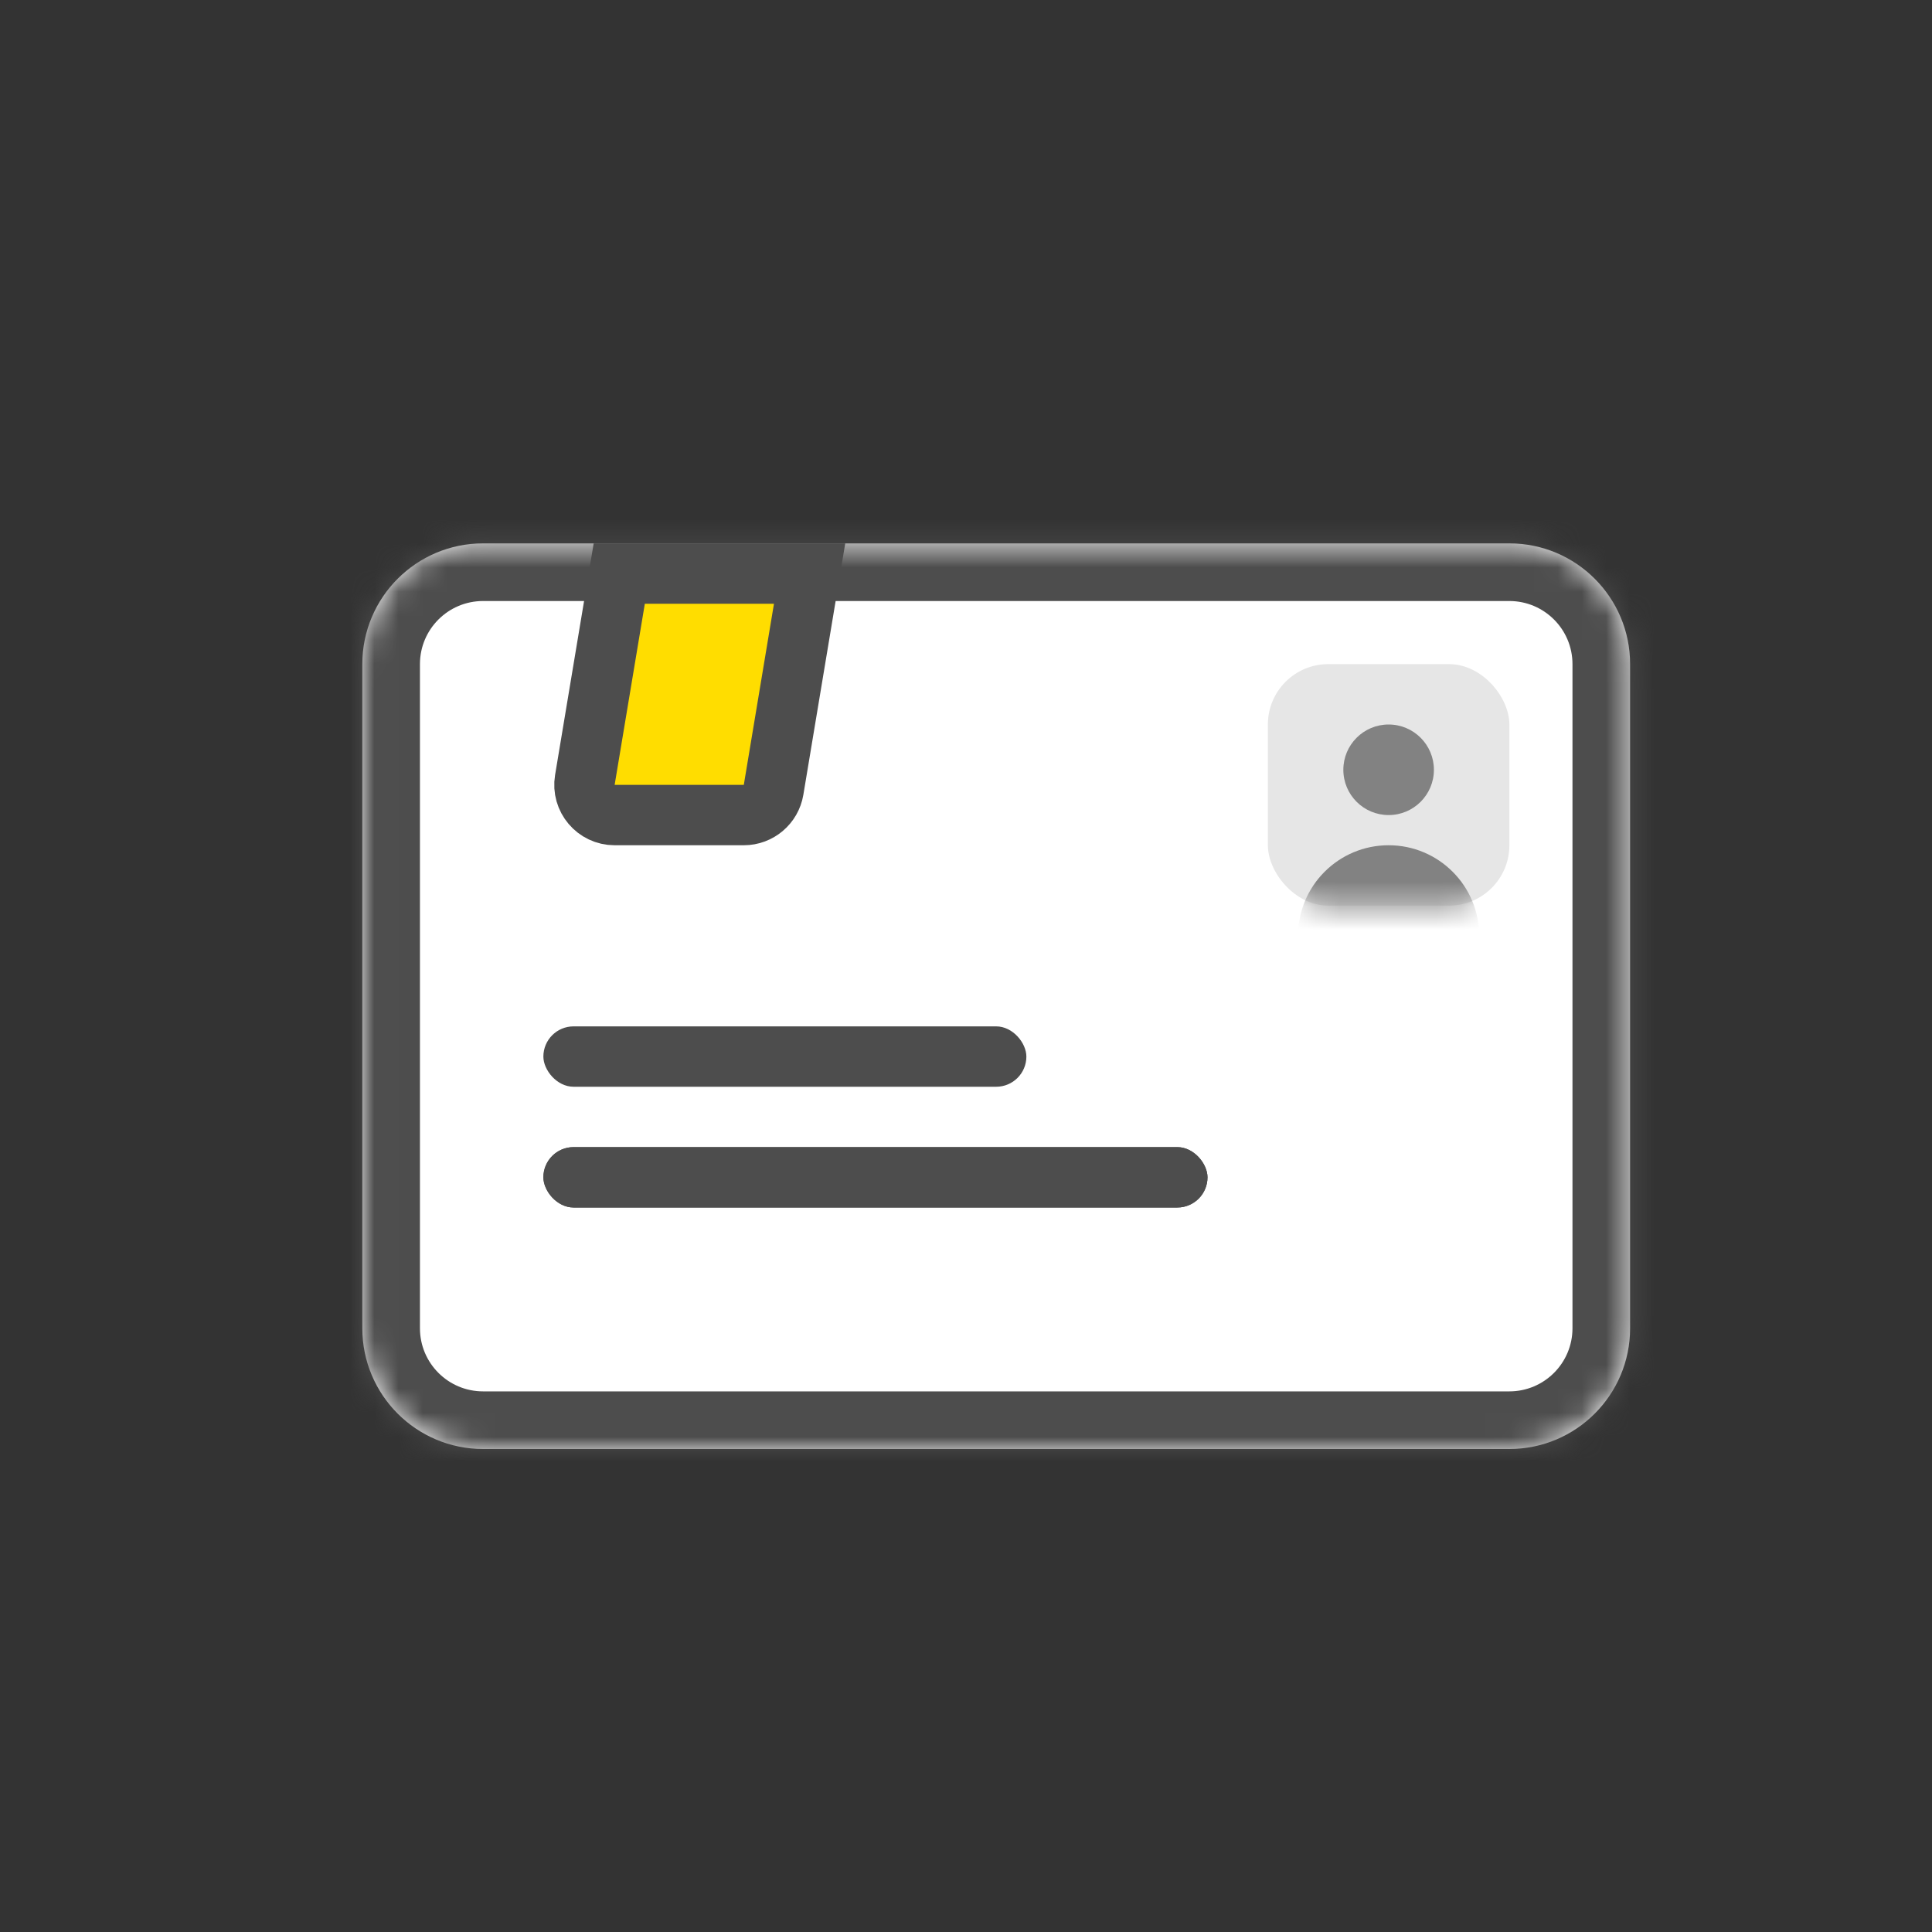 <svg width="80" height="80" viewBox="0 0 80 80" fill="none" xmlns="http://www.w3.org/2000/svg">
<rect x="0" y="0" width="80" height="80" fill="#333333" stroke="none"/>
<mask id="path-1-inside-1_14313_562263" fill="white">
<path d="M62.499 22.5C65.26 22.5 67.499 24.739 67.499 27.5V55C67.499 57.761 65.26 60 62.499 60H20.003C17.241 60 15.003 57.761 15.003 55V27.5C15.003 24.739 17.241 22.5 20.003 22.5L62.499 22.5Z"/>
</mask>
<path d="M62.499 22.5C65.26 22.5 67.499 24.739 67.499 27.5V55C67.499 57.761 65.26 60 62.499 60H20.003C17.241 60 15.003 57.761 15.003 55V27.5C15.003 24.739 17.241 22.5 20.003 22.5L62.499 22.5Z" fill="white"/>
<path d="M65.113 27.5V55H69.885V27.5H65.113ZM62.499 57.614H20.003V62.386H62.499V57.614ZM17.389 55V27.5H12.616V55H17.389ZM20.003 24.887L62.499 24.887V20.113L20.003 20.113V24.887ZM17.389 27.5C17.389 26.057 18.559 24.887 20.003 24.887V20.113C15.923 20.113 12.616 23.421 12.616 27.5H17.389ZM20.003 57.614C18.559 57.614 17.389 56.443 17.389 55H12.616C12.616 59.079 15.923 62.386 20.003 62.386V57.614ZM65.113 55C65.113 56.443 63.942 57.614 62.499 57.614V62.386C66.578 62.386 69.885 59.079 69.885 55H65.113ZM69.885 27.5C69.885 23.421 66.578 20.113 62.499 20.113V24.887C63.942 24.887 65.113 26.057 65.113 27.5H69.885Z" fill="#4D4D4D" mask="url(#path-1-inside-1_14313_562263)"/>
<rect x="22.5" y="42.5" width="20" height="2.5" rx="1.25" fill="#4D4D4D"/>
<rect x="22.5" y="47.5" width="27.5" height="2.5" rx="1.25" fill="#4D4D4D"/>
<rect x="22.5" y="47.5" width="27.5" height="2.5" rx="1.25" fill="#4D4D4D"/>
<path d="M24.218 32.294L25.642 23.75H33.524L32.032 32.706C31.931 33.308 31.41 33.75 30.799 33.75H25.451C24.679 33.75 24.091 33.056 24.218 32.294Z" fill="#FFDD00" stroke="#4D4D4D" stroke-width="2.5"/>
<rect x="52.5" y="27.5" width="10" height="10" rx="2.5" fill="#E6E6E6"/>
<mask id="mask0_14313_562263" style="mask-type:alpha" maskUnits="userSpaceOnUse" x="52" y="27" width="11" height="11">
<rect x="52.5" y="27.5" width="10" height="10" rx="2.5" fill="#DDDDDD"/>
</mask>
<g mask="url(#mask0_14313_562263)">
<circle cx="57.5" cy="31.875" r="1.875" fill="#828282"/>
<circle cx="57.5" cy="38.75" r="3.75" fill="#828282"/>
</g>
</svg>
